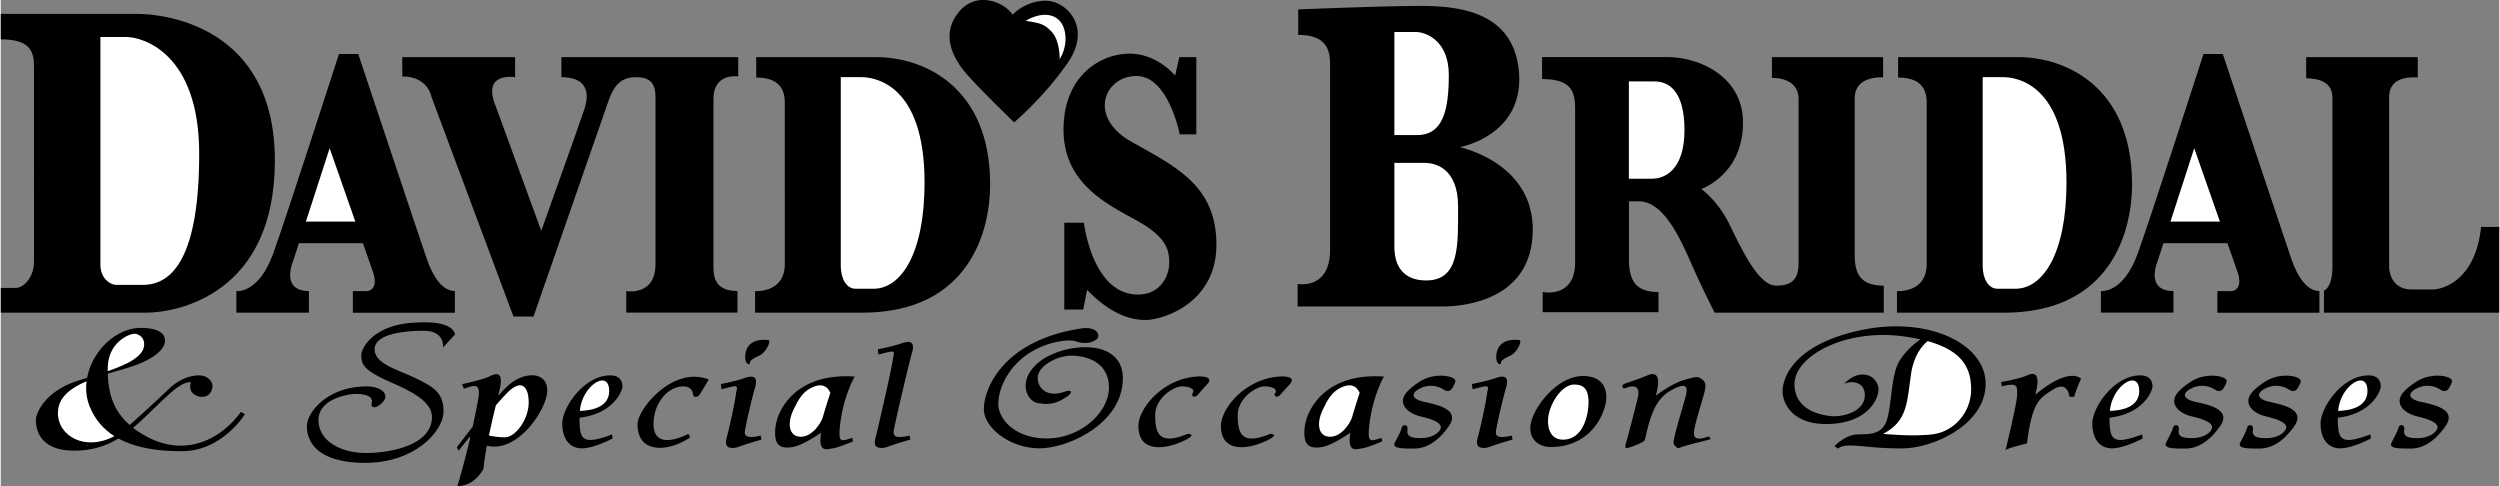 <svg xmlns="http://www.w3.org/2000/svg" width="2500" height="486" viewBox="0 0 67.417 13.114"><rect x="0" y="0" width="67.417" height="13.114" fill="#808080" stroke="none"/><path d="M3.917 8.437H0V7.77h.396c.229 0 .5-.292.5-.708V1.77c0-.438-.167-.708-.896-.708V.374h3.667c.792 0 3.729.354 3.729 3.958S4.771 8.437 3.917 8.437zM11.5 6.999c-.167-.479-1.854-5.541-1.854-5.541h-.521S7.75 5.729 7.354 6.833s-.997 1.021-.997 1.021v.583h1.958v-.583c-.792 0-.419-.833-.419-.833l.148-.458h1.728l.27.771c.146.417-.062.521-.167.521H9.5v.583h2.753v-.584c-.332 0-.586-.375-.753-.855zM61.812 6.999c-.166-.479-1.854-5.542-1.854-5.542h-.521s-1.375 4.271-1.771 5.375-.997 1.021-.997 1.021v.583h1.958v-.582c-.792 0-.419-.833-.419-.833l.148-.458h1.728l.27.771c.146.417-.062.521-.167.521h-.375v.583h2.753v-.584c-.331 0-.586-.375-.753-.855zM14.375 8.541h-.541l-2.209-5.917s-.083-.562-.791-.562v-.521h3.044v.542s-.836-.146-.565.667l1.271 3.479s1.021-2.854 1.166-3.292c.146-.438.065-.854-.622-.854v-.542h4.771v.521s-.669-.104-.669.604v4.458c0 .271-.019.729.648.729v.583h-3v-.582s.789.146.789-.729v-4.5c0-.375-.144-.542-.519-.542s-.586.167-.752.646l-2.021 5.812zM23.24 8.437h-2.886v-.583s.802.062.802-.729V2.771c0-.365-.156-.678-.771-.678v-.552h3.229c1.312 0 3.083.812 3.083 3.438.001 1.208-.53 3.458-3.457 3.458z"/><path d="M54.052 8.437h-2.886v-.583s.802.062.802-.729V2.771c0-.365-.156-.677-.771-.677v-.553h3.229c1.312 0 3.083.812 3.083 3.438.001 1.208-.53 3.458-3.457 3.458zM27.343 3.301s-1.146-1.104-1.406-1.458c-.26-.354-.562-.938-.083-1.521.479-.583 1.229-.261 1.448.073 0 0 .344-.375.896-.375s1.25.708.604 1.656-1.459 1.625-1.459 1.625zM31.802 1.541h.458v2.083h-.448s-.302-1.573-1.166-1.573c-.865 0-1.334 1.104-.125 1.781 1.208.677 2.281 1.188 2.281 2.771s-1.448 2.031-1.917 2.031-1-.219-1.573-.812l-.104.531h-.511V6.01h.531s.219 1.938 1.458 1.938c.604 0 .844-.5.844-.865s-.104-.698-.864-1.125-1.989-.979-1.989-2.458 1.021-2.052 1.781-2.052 1.229.594 1.229.594l.115-.501zM38.885 8.27h-3.891v-.609s.875.172.875-.922V1.708c0-.484-.219-.766-.859-.766V.254S37.291.16 38.307.16s2.5.141 2.656 1.75c.136 1.4-.969 1.922-1.594 2.062 0 0 1.969.406 1.969 2.219S39.667 8.27 38.885 8.27zM50.026 6.879V2.65c0-.625.766-.562.766-.562v-.547h-3v.562c.516 0 .719.266.719.562v4.417c0 .422-.141.625-.609.625s-.922-.969-1.25-1.641-.766-.963-.766-.963c.297-.125 1.125-.578 1.125-1.797S45.87 1.54 44.949 1.54H41.59v.594c.812 0 .891.359.891.812v4.135c0 .984-.875.797-.875.797v.547h3.125v-.546c-.609 0-.797-.297-.797-.891V5.432h.266c.688 0 1.141 1.057 1.438 1.729s.609 1.276.609 1.276h4.562v-.729c-.658 0-.783-.36-.783-.829zM66.927 6.124h.489v2.312h-4.729v-.593s.229-.073.229-.646V2.655c0-.292-.136-.531-.708-.542v-.572h3.01v.552s-.771-.104-.771.521v4.562c0 .354.208.635.604.635h.562c.312 0 1.168-.27 1.314-1.687zM6.479 11.114c-.594.812-1.531 1.172-2.469.703a2.702 2.702 0 0 1-.44-.272c.333-.279.646-.622 1.034-.962.374-.328.531-.266.531-.266-.094.234.094.391.297.391s.281-.172.281-.297-.141-.281-.359-.281-.516.078-.812.359a44.89 44.89 0 0 1-1.063.979c-.445-.389-.575-.857-.591-1.384.161-.049.324-.095.482-.142.844-.25 1.062-.562 1.062-.75s-.172-.344-.656-.344c-.677 0-1.312.633-1.446 1.346l-.241.076c-.891.281-1.141.875-1.141 1.062s.047.828 1.031.828c.491 0 .865-.127 1.195-.329.471.258 1.075.344 1.711.344 1.094 0 1.703-1 1.703-1l-.109-.061zM12.26 9.02l-.328.359s.062-.453-.516-.453-1.328.094-1.328.5.672.562 1.109.781.75.359.75.891-.766 1.391-2.109 1.391-1.578-.61-1.578-.985.547-1.078 1.625-1.078c.359 0 .609.203.438.406s-.359.203-.312.031-.188-.234-.422-.234-1.016.141-1.016.703.594.891 1.281.891 1.781-.219 1.781-.969c0-.547-.953-.844-1.406-1.078s-.5-.375-.5-.594.36-.812 1.406-.875c.516-.031 1.032.001 1.125.313zM19.104 10.239c-.984-.375-1.922.812-1.922 1.203s.188.641.609.641.812-.281.812-.281l-.047-.094c-.641.312-1.04.202-.922-.484.078-.453.422-.797.781-.797.266 0 .266.219.266.219 0 .062.109.109.188-.016s.235-.391.235-.391zM19.838 10.629c.022-.158.09-.245-.141-.188l-.25.062-.016-.141s.406-.078.625-.156.391-.078.297.25-.219.875-.25 1.047-.125.375.406.25l.016.109s-.484.141-.594.188-.297.062-.344-.031 0-.188.047-.391.158-.67.204-.999zM24.073 9.692c.022-.158.09-.245-.141-.188l-.25.062-.016-.141s.406-.078.625-.156.391-.078.297.25-.438 1.812-.469 1.984-.125.375.406.25l.016.109s-.484.141-.594.188-.297.062-.344-.031 0-.188.047-.391.376-1.608.423-1.936zM20.713 9.176c.079.008-.047.328-.25.422s-.25.141-.25.203-.141.031-.125-.203.157-.469.625-.422zM40.104 10.629c.022-.158.09-.245-.141-.188l-.25.062-.016-.141s.406-.078.625-.156.391-.078.297.25-.219.875-.25 1.047-.125.375.406.25l.016.109s-.484.141-.594.188-.297.062-.344-.031 0-.188.047-.391.157-.67.204-.999zM40.979 9.176c.079.008-.047.328-.25.422s-.25.141-.25.203-.141.031-.125-.203.156-.469.625-.422zM23.042 10.161s-.297.5-.391 1.281c-.066.554.031.453.328.375l.016.094s-.406.172-.547.188-.406.141-.312-.422c0 0-.516.359-.797.391s-.484-.016-.438-.516.562-1.501 2.141-1.391zM37.323 10.161s-.297.5-.391 1.281c-.066.554.031.453.328.375l.016.094s-.406.172-.547.188-.406.141-.312-.422c0 0-.516.359-.797.391s-.484-.016-.438-.516.563-1.501 2.141-1.391zM13.682 10.411a4.276 4.276 0 0 0-.262.273l.043-.18c.094-.406-.031-.469-.25-.359s-.766.219-.766.219l.047.125c.219-.062.477-.217.391.266a18.96 18.96 0 0 1-.152.761c-.242.307-.426.552-.426.552l.047.094s.122-.155.295-.37c.004.006.01.012.018.019-.176.753-.344 1.304-.344 1.304.484 0 .703-.469.703-.469a6.94 6.94 0 0 1 .092-.621c.823.217 1.627-.979 1.627-1.489 0-.532-.641-.516-1.063-.125zM16.448 10.129c-.719 0-1.297.875-1.297 1.297s.203.672.531.672.828-.266.828-.266l-.016-.109c-.792.293-.882.16-.877-.452.921-.108 1.158-.727 1.158-.845.001-.125-.062-.297-.327-.297zM57.734 10.129c-.719 0-1.297.875-1.297 1.297s.203.672.531.672.828-.266.828-.266l-.016-.109c-.792.293-.881.16-.877-.452.921-.108 1.158-.727 1.158-.845.001-.125-.061-.297-.327-.297zM64.221 10.426c0-.125-.062-.297-.328-.297-.719 0-1.297.875-1.297 1.297s.203.672.531.672.828-.266.828-.266l-.016-.109c-.792.293-.882.16-.877-.452.922-.108 1.159-.727 1.159-.845zM27.979 9.801c-.551.482-.297 1.031.016 1.078s.484.016.766-.172c.216-.144.092-.192-.047-.141-.469.172-.734-.078-.734-.375s.5-.594.906-.594 1.016.172 1.016.859-.781 1.375-1.672 1.375-1.312-.547-1.312-.922.188-.797.516-1.125c.57-.57 1.391-.641 1.562-.578s.375.078.547-.031.042-.379-.391-.312c-2.141.328-2.625 1.656-2.625 2.172s.719 1.062 1.5 1.062 2.25-.672 2.25-1.891c-.001-1.139-1.673-.952-2.298-.405zM32.557 10.364c-.104.114-.156.172-.25.281s-.203.047-.141-.047-.078-.172-.297-.172-.719.312-.719.781.094.828.875.5c0 0 .188 0 .062.094s-.516.266-.828.266-.562-.141-.562-.578.609-1.249 1.562-1.328c.189-.016.47.015.298.203zM34.784 10.364c-.104.114-.156.172-.25.281s-.203.047-.141-.047-.078-.172-.297-.172-.719.312-.719.781.094.828.875.5c0 0 .188 0 .062.094s-.516.266-.828.266-.562-.141-.562-.578.609-1.249 1.562-1.328c.188-.016.47.015.298.203zM37.615 11.947c.048-.096.166-.312.188-.406.021-.094.177-.104.156.052-.021.156.041.229.354.229s.511-.146.542-.271-.177-.229-.531-.312-.489-.271-.489-.417c0-.146.114-.302.447-.521.334-.219.781-.188.928-.083.072.052.031.115-.011.198-.042.083-.104.198-.271.094a.626.626 0 0 0-.625-.031c-.24.114-.271.281.104.364.375.083.979.208.667.656-.312.448-.646.604-.927.604s-.616.011-.532-.156zM58.427 11.947c.048-.096.166-.312.188-.406.021-.094.177-.104.156.052-.021.156.041.229.354.229s.511-.146.542-.271-.177-.229-.531-.312-.489-.271-.489-.417c0-.146.114-.302.447-.521.334-.219.781-.188.928-.083.072.052.031.115-.011.198-.042.083-.104.198-.271.094a.626.626 0 0 0-.625-.031c-.24.114-.271.281.104.364.375.083.979.208.667.656-.312.448-.646.604-.927.604s-.616.011-.532-.156zM60.427 11.947c.048-.096.166-.312.188-.406.021-.094.177-.104.156.052-.021.156.041.229.354.229s.511-.146.542-.271-.177-.229-.531-.312-.489-.271-.489-.417c0-.146.114-.302.447-.521.334-.219.781-.188.928-.083.072.052.031.115-.011.198-.042.083-.104.198-.271.094a.626.626 0 0 0-.625-.031c-.24.114-.271.281.104.364.375.083.979.208.667.656-.312.448-.646.604-.927.604s-.616.011-.532-.156zM64.51 11.947c.048-.096.167-.312.188-.406s.177-.104.156.052.042.229.354.229.51-.146.541-.271-.177-.229-.531-.312c-.354-.083-.489-.271-.489-.417 0-.146.114-.302.448-.521.333-.219.781-.188.927-.083.073.052.031.115-.011.198-.041.083-.104.198-.271.094a.626.626 0 0 0-.625-.031c-.239.114-.271.281.104.364.375.083.979.208.666.656-.312.448-.646.604-.927.604s-.613.011-.53-.156zM41.823 12.062c-.302 0-.604-.188-.542-.614.062-.427.698-1.302 1.417-1.302.364 0 .625.177.625.573 0 .395-.386 1.343-1.5 1.343zM44.362 11.872c-.015.059-.328.18-.445.211s-.086-.047-.039-.211.258-.977.297-1.156.015-.362-.297-.258c-.07.023-.102.039-.117-.016s.008-.07.117-.109.375-.125.516-.188.461-.188.266.531c0 0 .414-.32.758-.422s.383-.102.492-.016.109.18.039.43-.203.672-.242.875-.055.383.352.242c0 0 .07-.023.07.07 0 0-.664.164-.781.211s-.117.016-.172-.039-.042-.109 0-.297c.055-.242.242-.852.297-1.07s.016-.375-.445-.102-.565.915-.666 1.314zM50.182 8.911c-1.849.398-2.102 1.32-2.102 1.648s.266.883 1.172.883c1.18 0 1.445-.75 1.414-.969-.023-.163-.148-.367-.43-.367s-.492.25-.492.25c.258-.109.555-.016.555.305 0 .43-.539.57-.812.57s-1.086-.117-1.086-.867 1.352-1.5 2.93-1.289c.172.023.327.051.468.083a2.104 2.104 0 0 0-.554.558c-.242.383-.211 1.141-.344 1.594s-.523.398-.828.414-.594.312-.594.312l.094.07c.234-.195.773.01 1.766-.008.844-.016 2.219-.656 2.219-1.742s-1.563-1.836-3.376-1.445zM54.674 11.965s-.492.117-.578.18c0 0 .312-1.273.312-1.492s.039-.344-.414-.227l-.016-.117s.492-.086.68-.172.406-.117.242.516c0 0 .828-.742 1.234-.438 0 0-.125.273-.188.492h-.125s-.039-.445-.43-.203c-.378.236-.576.336-.717 1.461z"/><path d="M3.833 7.687h-.708c-.187 0-.437-.188-.437-.542V.999h.708c.417 0 1.958.417 1.958 3.146s-.687 3.542-1.521 3.542zM8.233 5.979L8.874 4l.693 1.979H8.233zM58.546 5.979L59.187 4l.693 1.979h-1.334zM23.552 7.791h-.49c-.239 0-.396-.271-.396-.615V2.082h.552c.344 0 1.709.167 1.709 2.844 0 1.938-.646 2.865-1.375 2.865zM54.365 7.791h-.49c-.239 0-.396-.271-.396-.615V2.082h.552c.344 0 1.709.167 1.709 2.844 0 1.938-.647 2.865-1.375 2.865zM27.656.562s.428-.281.781-.104c.354.177.375.771.136 1.135 0 0 .011-.5-.219-.739-.224-.235-.344-.23-.698-.292zM37.604 6.645v-2.25h.828c.25 0 .891.125.891 1.172s.047 2-.859 2c-.829 0-.86-.688-.86-.922zM38.213 3.645h-.609V.864h.594c.219 0 .875.203.875 1.156s-.156 1.625-.86 1.625zM44.557 4.822h-.625V2.197h.688c.36 0 .812.219.812 1.312s-.547 1.313-.875 1.313zM2.885 9.958c0-.75.609-.953.719-.953s.266.093.266.281c0 .324-.426.536-.983.729l-.002-.057zM1.542 11.145c0-.417.332-.67.773-.858-.028.229-.005.463.086.687.146.355.375.612.664.795-.782.418-1.523.004-1.523-.624zM22.385 10.598s-.172.531-.203.656-.266.531-.594.531-.37-.366-.203-.719c.141-.297.25-.478.469-.594.266-.139.438-.077.531.126zM36.667 10.598s-.172.531-.203.656-.266.531-.594.531-.37-.366-.203-.719c.141-.297.25-.478.469-.594.265-.139.437-.077.531.126zM13.604 11.801c-.163 0-.324-.026-.433-.048.061-.291.129-.578.188-.817.136-.156.256-.29.339-.369.344-.328.547-.156.547.297s-.36.937-.641.937zM15.625 11.087c.056-.687.792-1.144.792-.536 0 .455-.513.529-.792.536zM56.911 11.087c.055-.687.792-1.144.792-.536 0 .455-.513.529-.792.536zM63.862 10.551c0 .455-.513.529-.792.536.055-.687.792-1.144.792-.536zM42.156 11.864c-.188 0-.406-.104-.406-.51s.354-.979.709-.979c.26 0 .385.136.385.479s-.146 1.01-.688 1.01zM52.159 11.715c-.539.078-1.367-.008-1.367-.008.68-.352.641-.883.758-1.641.074-.481.293-.738.443-.862.992.274 1.174.782 1.174 1.307 0 .626-.469 1.126-1.008 1.204z" fill="#fff"/></svg>
